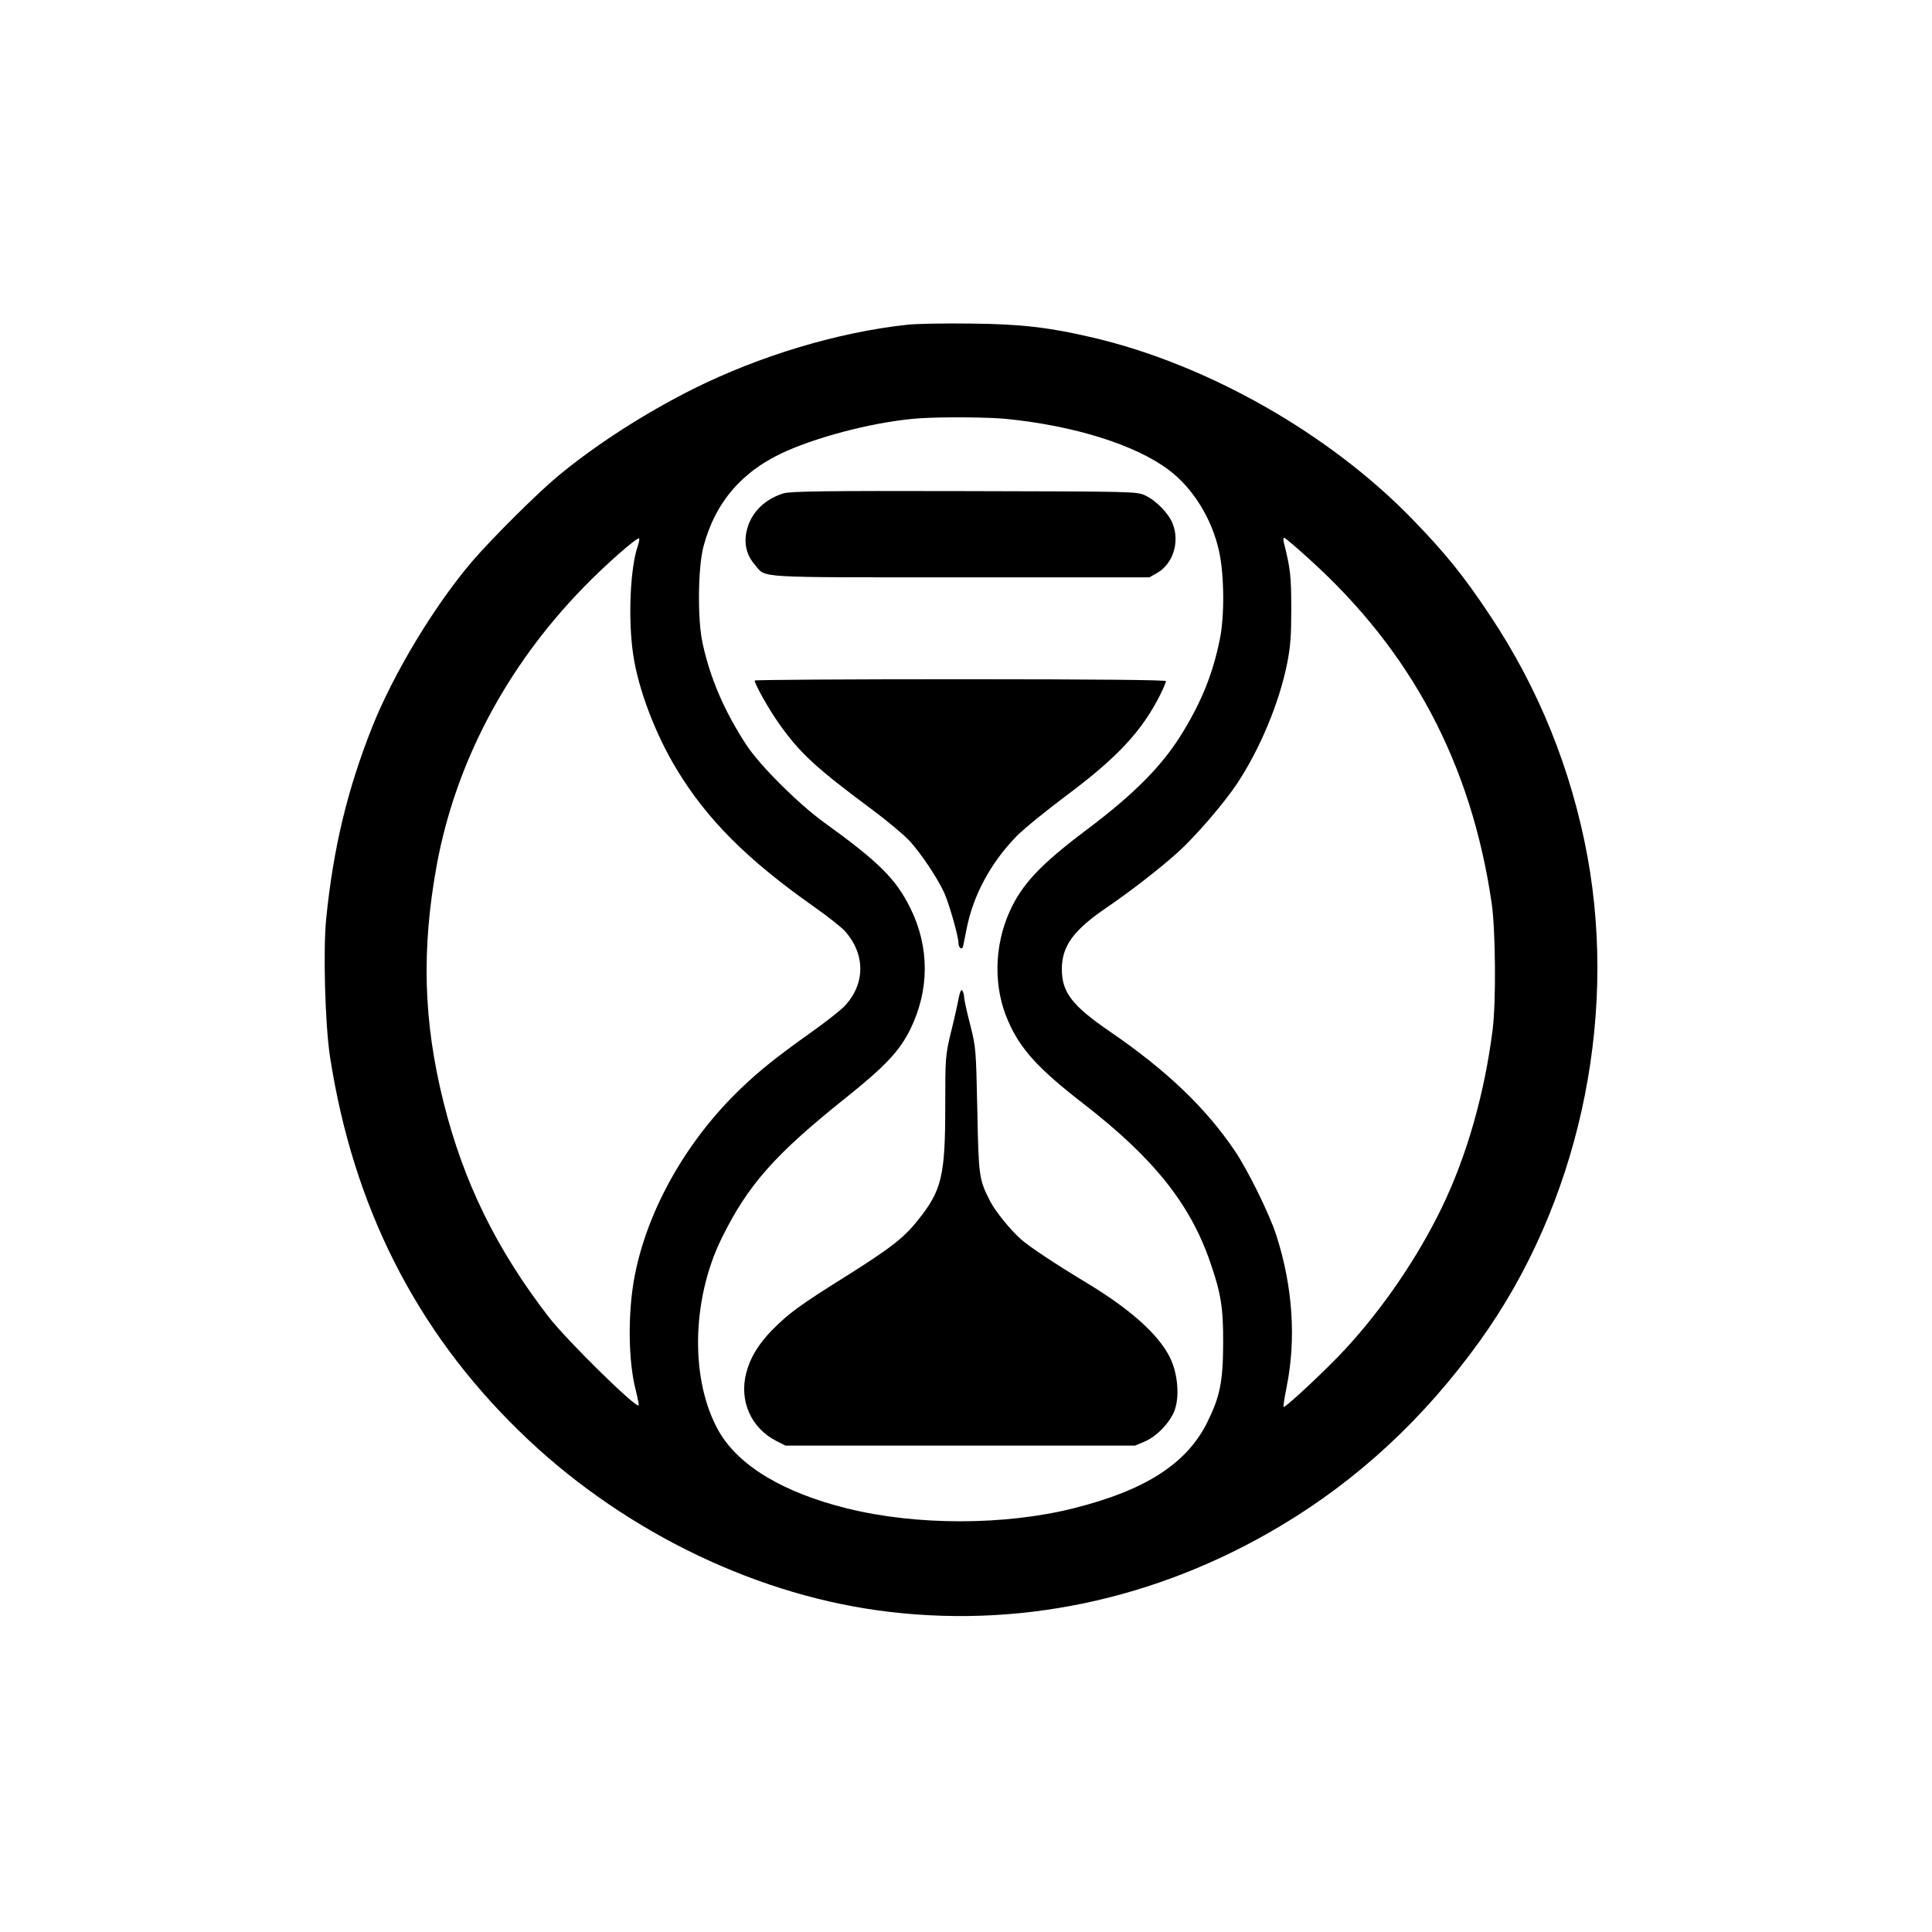 <?xml version="1.0" standalone="no"?>
<!DOCTYPE svg PUBLIC "-//W3C//DTD SVG 20010904//EN"
 "http://www.w3.org/TR/2001/REC-SVG-20010904/DTD/svg10.dtd">
<svg version="1.0" xmlns="http://www.w3.org/2000/svg"
 width="1024pt" height="1024pt" viewBox="0 0 1024 1024"
 preserveAspectRatio="xMidYMid meet">

<g transform="translate(0,1024) scale(0.1,-0.1)"
fill="#000000" stroke="none">
<path d="M4810 8519 c-370 -40 -781 -164 -1135 -340 -261 -131 -519 -297 -722
-466 -110 -92 -346 -327 -450 -448 -201 -235 -418 -596 -531 -880 -132 -334
-205 -639 -243 -1013 -17 -167 -6 -561 20 -732 122 -792 454 -1450 1003 -1985
519 -508 1214 -855 1898 -950 735 -102 1476 53 2135 446 413 246 764 572 1058
981 518 719 732 1686 571 2568 -85 461 -260 894 -518 1280 -138 208 -238 331
-410 508 -439 453 -1086 821 -1695 963 -231 54 -376 71 -641 74 -140 2 -293
-1 -340 -6z m521 -499 c363 -36 688 -138 864 -271 128 -96 228 -258 266 -429
28 -125 30 -346 4 -470 -36 -177 -93 -321 -193 -486 -106 -177 -256 -329 -510
-520 -245 -184 -346 -290 -411 -436 -83 -184 -86 -404 -7 -581 65 -149 161
-253 396 -435 370 -286 566 -529 673 -838 59 -169 71 -247 70 -439 -1 -198
-17 -278 -84 -413 -108 -219 -328 -361 -708 -456 -365 -92 -835 -92 -1201 -1
-339 84 -575 226 -680 409 -152 267 -146 694 14 1021 140 285 282 446 666 752
203 163 278 243 334 356 103 209 103 436 2 642 -77 156 -166 245 -457 455
-137 99 -339 300 -412 410 -117 179 -192 352 -233 540 -28 126 -25 404 5 515
63 236 208 403 441 505 196 86 494 159 705 173 119 8 361 6 456 -3z m-1950
-672 c-41 -116 -53 -390 -25 -577 26 -181 117 -421 229 -606 162 -269 377
-483 731 -732 72 -51 146 -109 164 -130 109 -124 106 -283 -7 -399 -23 -23
-102 -85 -177 -138 -176 -125 -270 -200 -369 -295 -295 -282 -506 -661 -568
-1021 -32 -189 -28 -432 11 -580 10 -41 17 -76 15 -79 -15 -15 -380 344 -477
469 -277 359 -451 714 -557 1137 -107 429 -118 809 -36 1259 100 540 367 1048
775 1468 117 121 288 271 297 262 3 -3 0 -20 -6 -38z m3558 -71 c544 -491 859
-1086 967 -1823 21 -143 24 -527 5 -674 -43 -338 -137 -668 -269 -940 -127
-263 -312 -535 -514 -753 -96 -104 -317 -311 -325 -304 -2 3 5 49 16 104 52
255 33 536 -55 808 -36 111 -150 343 -219 445 -154 228 -361 426 -660 631
-202 138 -257 209 -257 332 0 122 61 207 238 327 126 86 273 200 373 289 93
83 246 260 318 368 121 183 223 427 265 636 18 92 22 144 22 292 0 171 -5 213
-39 348 -4 15 -3 27 1 27 5 0 65 -51 133 -113z"/>
<path d="M4152 7625 c-112 -35 -186 -119 -199 -224 -7 -60 10 -112 50 -157 59
-68 -16 -64 1088 -64 l1001 0 39 22 c85 47 123 163 85 261 -20 54 -88 124
-146 151 -45 21 -54 21 -960 23 -743 2 -923 -1 -958 -12z"/>
<path d="M4000 6633 c0 -19 76 -154 128 -227 110 -156 195 -235 497 -459 78
-58 165 -131 195 -163 63 -69 151 -201 185 -277 27 -61 75 -231 75 -264 0 -25
18 -41 24 -21 2 7 10 50 19 94 35 178 126 348 263 490 38 39 157 136 264 216
271 202 402 342 499 535 17 34 31 67 31 73 0 6 -362 10 -1090 10 -599 0 -1090
-3 -1090 -7z"/>
<path d="M5080 4944 c-6 -32 -24 -114 -41 -180 -28 -119 -29 -128 -29 -390 0
-367 -19 -444 -144 -600 -76 -96 -145 -149 -391 -304 -238 -149 -293 -190
-379 -276 -76 -77 -120 -150 -141 -232 -38 -147 26 -291 159 -359 l49 -25 927
0 926 0 52 22 c63 27 132 99 157 163 28 75 18 196 -24 282 -59 120 -208 254
-434 391 -179 108 -311 196 -355 235 -55 48 -136 148 -164 202 -59 117 -61
128 -68 482 -7 327 -7 331 -38 455 -18 68 -32 134 -32 145 0 11 -4 26 -9 34
-6 10 -13 -4 -21 -45z"/>
</g>
</svg>
